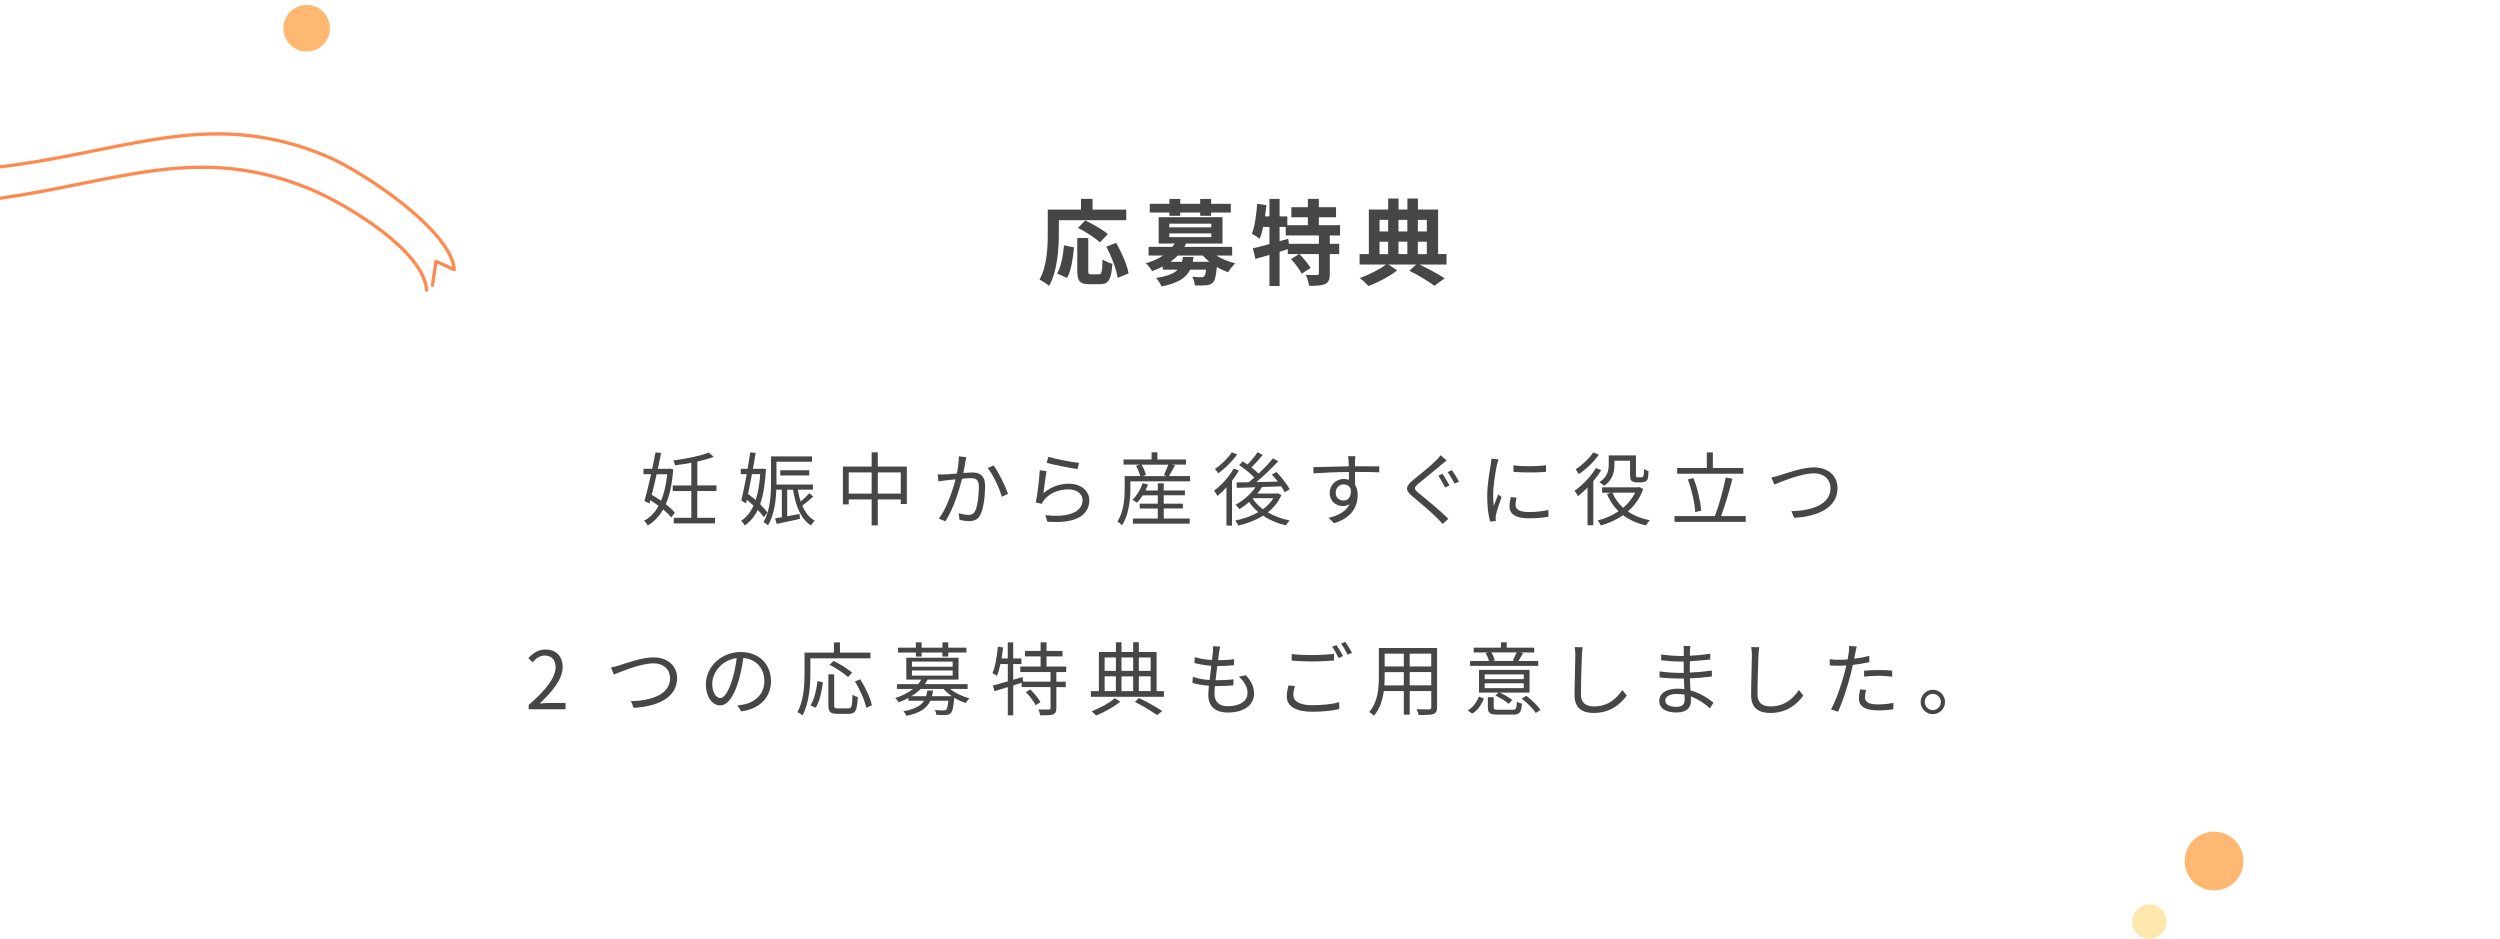 <?xml version="1.0" encoding="UTF-8"?>
<svg id="_レイヤー_2" data-name="レイヤー 2" xmlns="http://www.w3.org/2000/svg" width="750" height="281.65" xmlns:xlink="http://www.w3.org/1999/xlink" viewBox="0 0 750 281.65">
  <defs>
    <style>
      .cls-1, .cls-2 {
        fill: none;
      }

      .cls-2 {
        stroke: #ff8a50;
        stroke-linecap: round;
        stroke-linejoin: round;
      }

      .cls-3 {
        clip-path: url(#clippath);
      }

      .cls-4 {
        fill: #ffe8ad;
      }

      .cls-5 {
        fill: #ffb872;
      }

      .cls-6 {
        fill: #464646;
      }
    </style>
    <clipPath id="clippath">
      <rect class="cls-1" width="750" height="281.65"/>
    </clipPath>
  </defs>
  <g id="_レイヤー_2-2" data-name=" レイヤー 2">
    <g class="cls-3">
      <g id="contents">
        <g>
          <g>
            <g>
              <path class="cls-2" d="M-101.93,10.01c4.34,13.15,15.44,22.88,26.54,31.15,11.89,8.86,22.27,15.35,36.86,17.98,11.9,2.15,26.67,2.03,38.64,.33,35.84-5.09,59.9-16.6,93.29-2.6,10.82,4.54,33.78,18.44,34.59,30.14"/>
              <path class="cls-2" d="M-97.35,0c4.34,13.15,12.79,23.87,23.89,32.14,11.89,8.86,22.27,15.35,36.86,17.98,11.9,2.15,29.32,1.04,41.29-.66,35.84-5.09,59.9-16.6,93.29-2.6,10.82,4.54,37.5,22.34,38.3,34.04l-5.46-2.5-1.1,7.2"/>
            </g>
            <g>
              <circle class="cls-5" cx="664.22" cy="258.32" r="8.82"/>
              <circle class="cls-4" cx="644.8" cy="276.48" r="5.18"/>
            </g>
            <circle class="cls-5" cx="92" cy="8.47" r="7"/>
          </g>
          <rect class="cls-1" x="0" y="0" width="750" height="281.65"/>
          <g>
            <path class="cls-6" d="M201.96,140.81c-.31,4.34-1.06,7.78-2.23,10.46,1.13,.86,2.09,1.75,2.74,2.54l-1.08,1.42c-.58-.72-1.44-1.56-2.45-2.4-1.2,2.14-2.74,3.7-4.61,4.82-.24-.43-.72-1.08-1.1-1.44,1.75-.91,3.22-2.4,4.34-4.46-.79-.6-1.63-1.18-2.47-1.7l-.26,1.01-1.49-.77c.58-2.06,1.3-5.02,1.97-8.02h-2.28v-1.63h2.62c.38-1.73,.72-3.43,.98-4.92l1.7,.19c-.29,1.46-.62,3.07-.98,4.73h3.24l.31-.07,1.06,.24h0Zm-4.97,1.46c-.48,2.14-.98,4.27-1.46,6.17,.91,.53,1.87,1.13,2.78,1.78,.91-2.16,1.54-4.8,1.85-7.94h-3.17Zm12.19,5.05v8.02h5.33v1.68h-12.38v-1.68h5.26v-8.02h-5.57v-1.68h5.57v-6.79c-1.63,.29-3.29,.55-4.87,.74-.07-.43-.31-1.06-.53-1.44,3.82-.53,8.23-1.39,10.63-2.38l1.49,1.29c-1.37,.53-3.1,1.01-4.92,1.42v7.15h5.74v1.68h-5.75Z"/>
            <path class="cls-6" d="M229.13,155.15c-.43-.65-1.06-1.42-1.8-2.18-.98,2.04-2.28,3.55-3.91,4.66-.24-.43-.7-1.06-1.08-1.42,1.54-.94,2.76-2.45,3.72-4.51-.65-.62-1.32-1.2-1.99-1.75l-.24,1.06-1.44-.84c.5-2.04,1.08-4.95,1.63-7.92h-1.78v-1.61h2.04c.31-1.73,.58-3.43,.79-4.92l1.63,.14c-.24,1.46-.5,3.1-.82,4.78h2.57l.31-.05,1.03,.14c-.24,4.39-.79,7.85-1.75,10.54,.89,.86,1.68,1.75,2.18,2.5l-1.1,1.39h0Zm-3.53-12.92c-.38,2.06-.79,4.13-1.18,5.98,.74,.53,1.54,1.15,2.28,1.8,.7-2.11,1.15-4.7,1.37-7.78h-2.47Zm18.36,6.72c-1.01,.98-2.23,1.99-3.26,2.74,.86,2.02,2.06,3.6,3.72,4.51-.36,.34-.89,.98-1.13,1.42-3.07-1.92-4.61-5.86-5.38-10.71h-1.75v7.97c1.18-.22,2.45-.46,3.7-.7l.12,1.49c-2.47,.53-5.02,1.08-6.98,1.51l-.46-1.68c.6-.1,1.27-.21,2.02-.34v-8.26h-1.66c-.14,3.53-.67,7.73-2.5,10.71-.26-.29-.98-.79-1.37-.98,2.09-3.48,2.28-8.4,2.28-12.03v-7.68h12.29v1.61h-10.66v6.82h10.94v1.56h-4.54c.22,1.27,.5,2.45,.86,3.55,.94-.79,1.99-1.78,2.64-2.52l1.1,1.01h.02Zm-9.89-6.31v-1.56h8.69v1.56h-8.69Z"/>
            <path class="cls-6" d="M272.05,139.97v11.23h-1.82v-1.37h-6.89v7.78h-1.85v-7.78h-6.87v1.49h-1.75v-11.35h8.62v-4.27h1.85v4.27h8.71Zm-10.56,8.11v-6.36h-6.87v6.36h6.87Zm8.74,0v-6.36h-6.89v6.36h6.89Z"/>
            <path class="cls-6" d="M289.9,137.13c-.1,.43-.19,.94-.29,1.39-.12,.7-.34,2.09-.6,3.36,1.1-.07,2.09-.14,2.66-.14,2.11,0,3.86,.82,3.86,4.03,0,2.83-.41,6.58-1.39,8.57-.74,1.58-1.92,1.99-3.48,1.99-.89,0-2.04-.19-2.78-.36l-.31-2.02c.98,.31,2.26,.53,2.9,.53,.89,0,1.58-.19,2.09-1.22,.74-1.61,1.1-4.68,1.1-7.27,0-2.16-.98-2.54-2.5-2.54-.58,0-1.51,.07-2.54,.17-.86,3.41-2.47,8.74-4.99,12.77l-1.97-.79c2.42-3.24,4.2-8.62,4.99-11.79-1.22,.12-2.38,.24-3,.31-.55,.07-1.51,.19-2.14,.29l-.19-2.09c.74,.05,1.37,.02,2.11,0,.79-.02,2.18-.14,3.62-.26,.34-1.7,.6-3.55,.6-5.16l2.23,.24h.02Zm8.18,2.51c1.49,1.92,3.53,6.29,4.34,8.5l-1.87,.89c-.7-2.45-2.57-6.62-4.25-8.62l1.78-.77Z"/>
            <path class="cls-6" d="M313.04,147.98c2.28-1.99,4.85-2.86,7.68-2.86,3.65,0,6.07,2.18,6.07,4.97,0,4.27-3.77,7.15-12.6,6.41l-.58-1.97c7.49,.91,11.16-1.25,11.16-4.49,0-1.9-1.75-3.22-4.18-3.22-3.17,0-5.67,1.15-7.34,3.14-.34,.41-.55,.82-.72,1.2l-1.8-.43c.48-2.16,1.06-7.15,1.2-9.65l2.04,.26c-.31,1.63-.72,5.09-.94,6.62v.02Zm1.47-10.94c2.04,.65,7.08,1.63,9.19,1.82l-.46,1.87c-2.26-.31-7.42-1.37-9.24-1.87l.5-1.82h0Z"/>
            <path class="cls-6" d="M357.03,142.82v1.58h-17.91v2.14c0,3.14-.41,7.85-2.52,11.04-.26-.31-1.01-.94-1.37-1.13,1.94-2.98,2.18-7.08,2.18-9.91v-3.72h4.66c-.22-.89-.72-2.14-1.27-3.1l1.22-.34h-4.97v-1.54h8.42v-2.16h1.75v2.16h8.57v1.54h-4.18l.89,.22c-.6,1.13-1.25,2.33-1.8,3.22h6.33Zm-7.92,12.75h7.8v1.54h-17.04v-1.54h7.46v-3.02h-5.42v-1.44h5.42v-2.52h-4.51c-.53,.84-1.13,1.61-1.7,2.23-.29-.24-1.01-.67-1.39-.87,1.32-1.25,2.45-3.12,3.07-4.99l1.61,.38c-.22,.6-.48,1.22-.79,1.8h3.72v-2.14h1.78v2.14h6.36v1.44h-6.36v2.52h5.74v1.44h-5.74v3.02h0Zm-6.65-16.17c.62,.98,1.15,2.26,1.32,3.12l-1.08,.31h7.32l-.84-.29c.43-.89,.98-2.18,1.3-3.14h-8.02Z"/>
            <path class="cls-6" d="M371.69,141.12c-.6,1.06-1.3,2.11-2.09,3.14v13.42h-1.66v-11.47c-.89,.96-1.8,1.85-2.71,2.57-.17-.36-.72-1.2-1.01-1.58,2.18-1.61,4.46-4.1,5.88-6.62l1.58,.55h.01Zm-.53-4.81c-1.42,2.04-3.65,4.25-5.67,5.69-.24-.36-.7-.98-1.01-1.3,1.87-1.25,3.98-3.31,5.04-4.99l1.63,.6h.01Zm13.25,12.24c-.91,2.09-2.33,3.79-4.08,5.16,1.9,1.1,4.15,1.94,6.55,2.42-.36,.36-.84,1.03-1.08,1.49-2.57-.58-4.9-1.58-6.89-2.93-2.23,1.42-4.83,2.38-7.44,2.98-.17-.46-.58-1.18-.91-1.51,2.42-.48,4.85-1.32,6.94-2.52-1.06-.89-1.99-1.9-2.76-3.03-.94,.82-1.92,1.54-2.9,2.14-.24-.34-.82-1.03-1.2-1.3,2.28-1.25,4.54-3.14,5.98-5.26-2.06,.07-3.98,.12-5.54,.17l-.14-1.63,3.7-.05c.53-.46,1.1-.91,1.66-1.44-1.13-1.15-2.95-2.64-4.56-3.7l1.08-1.13c.46,.29,.94,.6,1.42,.96,1.06-1.1,2.28-2.57,3.02-3.7l1.56,.82c-1.06,1.27-2.3,2.69-3.38,3.74,.82,.62,1.58,1.27,2.14,1.85,1.63-1.54,3.19-3.19,4.3-4.58l1.58,.89c-1.87,1.99-4.32,4.37-6.55,6.24,2.04-.05,4.25-.1,6.43-.14-.55-.74-1.18-1.49-1.78-2.14l1.39-.74c1.51,1.58,3.22,3.74,3.96,5.18l-1.49,.86c-.24-.5-.62-1.1-1.06-1.75l-5.78,.21c-.38,.67-.84,1.32-1.34,1.95h5.76l.29-.1,1.15,.58h-.03Zm-8.57,1.07c.77,1.18,1.8,2.23,3.05,3.14,1.27-.94,2.35-2.02,3.12-3.29h-6.05l-.12,.14h0Z"/>
            <path class="cls-6" d="M406.49,141.57c0,1.34,.02,2.81,.05,3.89,.5,.82,.77,1.87,.77,3.05,0,3.22-1.56,6.79-7.08,8.45l-1.66-1.61c3.12-.72,5.33-2.02,6.31-4.13-.58,.41-1.25,.6-2.04,.6-2.02,0-3.94-1.42-3.94-3.98,0-2.35,1.94-4.15,4.2-4.15,.58,0,1.1,.1,1.58,.26,0-.7,0-1.54-.02-2.35-3.6,.02-7.63,.19-10.61,.41l-.05-1.87c2.64-.05,7.1-.19,10.63-.24,0-.67-.02-1.22-.05-1.56-.02-.5-.1-1.2-.14-1.49h2.18l-.12,1.49c0,.36-.02,.91-.02,1.54h.36c2.88,0,5.81,.02,6.96,.02l-.02,1.8c-1.34-.07-3.5-.12-6.98-.12h-.31Zm-1.27,5.2c-.38-1.03-1.18-1.46-2.11-1.46-1.22,0-2.4,.96-2.4,2.5s1.1,2.35,2.42,2.35c1.39,0,2.3-1.13,2.09-3.38h0Z"/>
            <path class="cls-6" d="M433.97,138.14c-.5,.38-1.22,1.01-1.63,1.34-1.63,1.42-5.04,4.15-6.79,5.59-1.44,1.25-1.46,1.61,.07,2.88,2.16,1.73,6.58,5.38,8.88,7.68l-1.7,1.56c-.48-.58-1.13-1.18-1.63-1.73-1.3-1.39-5.28-4.78-7.49-6.6-2.26-1.87-1.99-2.95,.14-4.75,1.8-1.51,5.4-4.34,7.01-5.98,.48-.48,1.08-1.15,1.37-1.58l1.78,1.58h-.01Zm.89,7.52l-1.34,.58c-.5-.98-1.39-2.62-2.02-3.55l1.27-.55c.6,.89,1.58,2.62,2.09,3.53h0Zm2.83-1.16l-1.3,.58c-.55-1.01-1.44-2.54-2.11-3.46l1.3-.58c.62,.84,1.61,2.5,2.11,3.46Z"/>
            <path class="cls-6" d="M449.55,137.78c-.14,.41-.36,1.18-.46,1.61-.46,2.18-1.15,6.43-1.15,9.1,0,1.15,.05,2.11,.19,3.26,.41-1.08,.94-2.47,1.32-3.41l1.03,.77c-.6,1.68-1.46,4.2-1.68,5.33-.07,.34-.12,.79-.12,1.06l.07,.84-1.73,.12c-.48-1.68-.86-4.42-.86-7.63,0-3.5,.77-7.59,1.06-9.53,.07-.55,.17-1.18,.17-1.68l2.16,.17h0Zm5.42,11.51c-.22,.86-.31,1.54-.31,2.18,0,1.08,.72,2.14,3.98,2.14,2.14,0,3.96-.19,5.88-.62l.02,2.02c-1.46,.29-3.46,.48-5.93,.48-3.98,0-5.76-1.32-5.76-3.55,0-.86,.17-1.8,.38-2.81l1.73,.17h.01Zm-.94-9.71c2.59,.43,7.39,.34,9.77,0v1.97c-2.54,.26-7.15,.26-9.75,0l-.02-1.97Z"/>
            <path class="cls-6" d="M480.37,141.02c-.67,1.13-1.49,2.26-2.38,3.34v13.22h-1.73v-11.3c-.94,.96-1.92,1.82-2.86,2.57-.19-.38-.74-1.25-1.06-1.63,2.4-1.63,4.9-4.2,6.41-6.79l1.61,.6h.01Zm-.72-4.64c-1.44,2.14-3.82,4.44-6.03,5.86-.19-.38-.65-1.1-.94-1.44,1.97-1.27,4.18-3.34,5.28-5.09l1.68,.67h.01Zm13.32,10.27c-.96,2.81-2.59,5.04-4.61,6.79,1.8,1.22,4.03,2.14,6.6,2.62-.38,.36-.89,1.08-1.15,1.56-2.71-.6-4.99-1.63-6.89-3.07-2.02,1.42-4.3,2.42-6.65,3.1-.22-.43-.65-1.15-.98-1.51,2.18-.55,4.37-1.46,6.26-2.76-1.46-1.44-2.64-3.17-3.48-5.18l1.27-.38h-2.71v-1.63h10.8l.36-.07,1.18,.55v-.02Zm-8.64-7.22c0,2.06-.53,4.61-3.1,6.31-.29-.31-1.01-.87-1.42-1.08,2.42-1.51,2.81-3.6,2.81-5.26v-2.78h8.16v5.64c0,.48,.02,.74,.14,.84,.1,.07,.26,.1,.43,.1h.86c.22,0,.46-.02,.58-.07,.12-.07,.24-.24,.29-.53,.07-.34,.1-1.03,.12-1.94,.34,.29,.89,.55,1.37,.7-.05,.91-.12,1.94-.26,2.33-.17,.41-.41,.67-.74,.79-.31,.14-.86,.24-1.25,.24h-1.34c-.53,0-1.08-.14-1.46-.43-.38-.31-.5-.72-.5-2.09v-3.98h-4.68v1.22h0Zm-.62,8.37c.72,1.73,1.82,3.26,3.24,4.54,1.49-1.27,2.74-2.78,3.6-4.54h-6.84Z"/>
            <path class="cls-6" d="M523.71,154.82v1.75h-21.36v-1.75h12.12c1.2-3.07,2.54-8.04,3.24-11.57l2.02,.38c-.91,3.65-2.26,8.16-3.41,11.19h7.39Zm-.7-12.7h-19.87v-1.73h8.9v-4.68h1.82v4.68h9.14v1.73h0Zm-14.45,11.5c-.12-2.64-1.03-6.7-2.21-9.79l1.66-.43c1.27,3.14,2.16,7.11,2.35,9.79l-1.8,.43h0Z"/>
            <path class="cls-6" d="M534.03,142.56c2.02-.62,6.67-2.35,10.15-2.35,3.94,0,7.08,2.28,7.08,6.26,0,5.71-5.67,8.47-13.01,8.88l-.84-1.99c6.22-.17,11.74-2.04,11.74-6.91,0-2.5-1.8-4.44-5.02-4.44-3.91,0-9.96,2.62-11.83,3.36l-.89-2.11c.86-.17,1.73-.43,2.62-.7h0Z"/>
            <path class="cls-6" d="M158.61,211.49c5.52-4.82,8.06-8.33,8.06-11.35,0-2.02-1.06-3.48-3.24-3.48-1.44,0-2.69,.89-3.65,2.04l-1.27-1.25c1.44-1.56,2.95-2.59,5.18-2.59,3.14,0,5.11,2.06,5.11,5.21,0,3.5-2.76,7.08-6.89,10.99,.91-.07,1.99-.17,2.88-.17h4.87v1.9h-11.06v-1.3h.01Z"/>
            <path class="cls-6" d="M185.9,199.56c2.02-.62,6.67-2.35,10.15-2.35,3.94,0,7.08,2.28,7.08,6.26,0,5.71-5.67,8.47-13.01,8.88l-.84-1.99c6.22-.17,11.74-2.04,11.74-6.91,0-2.5-1.8-4.44-5.02-4.44-3.91,0-9.96,2.62-11.83,3.36l-.89-2.11c.86-.17,1.73-.43,2.62-.7h0Z"/>
            <path class="cls-6" d="M221.25,211.61c.74-.05,1.46-.17,2.04-.29,3.05-.67,6.02-2.93,6.02-7.03,0-3.6-2.28-6.55-6.31-6.89-.31,2.21-.77,4.61-1.42,6.84-1.46,4.87-3.36,7.39-5.57,7.39s-4.25-2.45-4.25-6.36c0-5.16,4.61-9.67,10.42-9.67s9.12,3.94,9.12,8.74-3.29,8.33-8.95,9.07l-1.1-1.8h0Zm-1.56-7.78c.6-1.97,1.06-4.22,1.32-6.41-4.56,.58-7.34,4.49-7.34,7.68,0,3,1.39,4.32,2.42,4.32s2.38-1.58,3.6-5.59h0Z"/>
            <path class="cls-6" d="M243.11,197.49v4.49c0,3.65-.34,9.02-2.38,12.65-.31-.31-1.08-.82-1.51-1.01,1.94-3.43,2.14-8.23,2.14-11.64v-6.19h8.81v-3.07h1.82v3.07h9.14v1.7h-18.02Zm.02,14.11c1.2-1.82,1.82-4.75,2.11-7.27l1.63,.36c-.34,2.62-.94,5.74-2.16,7.63l-1.58-.72Zm11.4,.91c.98,0,1.13-.6,1.2-4.1,.41,.29,1.13,.6,1.61,.72-.19,3.96-.65,5.02-2.69,5.02h-3.5c-2.09,0-2.64-.6-2.64-2.59v-9.27h1.75v9.27c0,.82,.19,.96,1.1,.96h3.17Zm-.14-9.39c-1.15-1.08-3.55-2.69-5.52-3.7l1.22-1.15c1.92,.94,4.34,2.45,5.57,3.53l-1.27,1.32h0Zm3.67,.67c1.58,2.45,3.1,5.66,3.5,7.8l-1.7,.74c-.41-2.11-1.82-5.4-3.38-7.9l1.58-.65h0Z"/>
            <path class="cls-6" d="M285.06,206.68c1.54,1.25,3.74,2.3,5.81,2.83-.41,.31-.89,.98-1.15,1.39-1.15-.36-2.33-.91-3.43-1.56l-.02,.19c-.26,2.74-.53,3.94-1.06,4.42-.36,.38-.82,.5-1.44,.53-.58,.05-1.68,.02-2.88-.02-.02-.46-.19-1.06-.41-1.46,1.1,.12,2.18,.12,2.59,.12,.38,0,.6-.02,.79-.19,.26-.26,.48-1.01,.65-2.71h-5.4c-1.03,2.23-3.02,3.67-7.2,4.54-.14-.43-.58-1.08-.89-1.39,3.46-.62,5.26-1.66,6.19-3.14h-4.68v-.82c-.91,.46-1.87,.91-2.95,1.29-.19-.41-.67-1.01-1.03-1.27,2.23-.72,4.01-1.68,5.35-2.74h-4.82v-1.44h6.34c.38-.46,.7-.89,.96-1.37h-4.49v-6.55h15.67v6.55h-9.26c-.26,.48-.53,.91-.84,1.37h12.82v1.44h-5.22Zm-10.3-10.91h-5.38v-1.46h5.38v-1.61h1.73v1.61h6.24v-1.61h1.75v1.61h5.45v1.46h-5.45v1.2h-1.75v-1.2h-6.24v1.2h-1.73v-1.2Zm10.8,13.08c-.96-.65-1.85-1.42-2.52-2.18h-6.82c-.77,.77-1.7,1.54-2.81,2.18h4.42c.17-.53,.29-1.1,.38-1.7h1.75c-.1,.6-.22,1.15-.36,1.7h5.96Zm-11.98-8.83h12.22v-1.54h-12.22v1.54Zm0,2.66h12.22v-1.54h-12.22v1.54Z"/>
            <path class="cls-6" d="M316.91,201.62v2.88h2.81v1.63h-2.81v6.29c0,1.06-.24,1.58-.98,1.9-.74,.26-2.02,.29-3.86,.29-.07-.5-.29-1.27-.58-1.78,1.46,.05,2.76,.05,3.17,.02,.41-.02,.5-.1,.5-.46v-6.26h-8.67v-1.3l-2.52,.79v8.98h-1.63v-8.47l-3.98,1.22-.48-1.68c1.22-.34,2.78-.77,4.46-1.27v-5.18h-2.21c-.29,1.32-.62,2.54-1.06,3.53-.29-.22-.98-.62-1.34-.79,.89-2.02,1.34-5.06,1.63-7.97l1.56,.26c-.12,1.11-.29,2.21-.46,3.29h1.87v-4.82h1.63v4.82h2.47v1.68h-2.47v4.71l2.78-.84,.22,1.42h8.19v-2.88h-9.07v-1.66h6.1v-3.05h-4.68v-1.63h4.68v-2.59h1.78v2.59h4.8v1.63h-4.8v3.05h5.9v1.66h-2.95Zm-7.83,5.2c1.18,1.13,2.5,2.71,3.05,3.82l-1.44,.91c-.5-1.1-1.8-2.74-2.95-3.91l1.34-.82h0Z"/>
            <path class="cls-6" d="M349.17,207.34v1.7h-21.91v-1.7h2.4v-11.74h5.11v-2.93h1.68v2.93h3.5v-2.95h1.7v2.95h5.33v11.74h2.19Zm-13.08,3.14c-1.85,1.56-4.8,3.19-7.25,4.18-.34-.36-.96-.96-1.34-1.3,2.47-.91,5.45-2.54,6.89-3.89l1.7,1.01h0Zm-4.7-13.23v4.01h3.38v-4.01h-3.38Zm0,10.08h3.38v-4.42h-3.38v4.42Zm5.06-10.08v4.01h3.5v-4.01h-3.5Zm3.5,5.67h-3.5v4.42h3.5v-4.42Zm1.75,6.5c2.54,1.22,5.3,2.76,6.98,3.91l-1.58,1.2c-1.54-1.13-4.15-2.69-6.65-3.96l1.25-1.15h0Zm-.05-12.17v4.01h3.55v-4.01h-3.55Zm0,10.08h3.55v-4.42h-3.55v4.42Z"/>
            <path class="cls-6" d="M373.77,202.58c1.63,1.8,2.45,3.46,2.45,5.5,0,3.53-3.19,5.69-7.87,5.69-3.24,0-5.86-1.42-5.86-5.3,0-.65,.07-1.61,.19-2.74-1.78-.14-3.5-.41-4.94-.86l.1-1.82c1.56,.55,3.34,.84,5.02,.96,.17-1.39,.36-2.88,.53-4.27-1.7-.14-3.58-.43-5.06-.82l.1-1.78c1.49,.48,3.41,.77,5.18,.86,.12-.96,.22-1.82,.26-2.47,.05-.55,.07-1.08,.02-1.66l2.16,.12c-.17,.65-.24,1.13-.31,1.66-.07,.6-.19,1.44-.31,2.42,1.8,0,3.41-.1,4.8-.29l-.05,1.8c-1.51,.14-2.93,.24-4.82,.24h-.17c-.19,1.39-.36,2.88-.53,4.25h.46c1.61,0,3.29-.07,4.94-.29l-.05,1.82c-1.58,.17-3.05,.22-4.66,.22h-.86c-.1,.94-.14,1.78-.14,2.35,0,2.26,1.3,3.7,4.01,3.7,3.6,0,5.9-1.54,5.9-4.01,0-1.61-.86-3.38-2.62-4.85l2.14-.43h-.01Z"/>
            <path class="cls-6" d="M388.48,205.82c-.29,.94-.48,1.8-.48,2.69,0,1.8,1.82,3.05,5.62,3.05,3.29,0,6.34-.36,8.14-.91l.02,2.04c-1.7,.48-4.73,.84-8.11,.84-4.82,0-7.63-1.61-7.63-4.58,0-1.25,.26-2.35,.5-3.31l1.94,.19h0Zm-.98-9.61c1.73,.22,3.91,.31,6.29,.31s4.7-.17,6.41-.34v1.97c-1.61,.12-4.2,.29-6.41,.29-2.38,0-4.39-.1-6.29-.26v-1.97Zm15.41,.6l-1.3,.6c-.48-.98-1.3-2.45-1.97-3.36l1.3-.53c.6,.84,1.46,2.33,1.97,3.29Zm2.71-.98l-1.32,.58c-.5-1.03-1.3-2.4-1.99-3.31l1.27-.55c.65,.89,1.56,2.4,2.04,3.29h0Z"/>
            <path class="cls-6" d="M431.13,212.21c0,1.15-.31,1.68-1.08,1.99-.82,.29-2.21,.31-4.46,.29-.07-.48-.36-1.25-.6-1.73,1.68,.07,3.31,.05,3.74,.05,.48-.02,.65-.17,.65-.62v-4.87h-6.46v7.08h-1.78v-7.08h-6c-.36,2.67-1.18,5.4-3,7.44-.26-.36-.98-.96-1.37-1.18,2.64-2.98,2.88-7.2,2.88-10.54v-8.64h17.47v17.81h.01Zm-9.99-6.6v-3.98h-5.74v1.42c0,.79-.02,1.68-.1,2.57h5.84Zm-5.74-9.51v3.84h5.74v-3.84h-5.74Zm13.97,0h-6.46v3.84h6.46v-3.84Zm0,9.5v-3.98h-6.46v3.98h6.46Z"/>
            <path class="cls-6" d="M440.3,213.14c1.66-.96,2.78-2.57,3.36-4.15l1.51,.55c-.7,1.73-1.7,3.48-3.5,4.54l-1.37-.94Zm21.19-13.37h-20.47v-1.46h5.69c-.19-.7-.6-1.66-1.01-2.38l.82-.19h-4.42v-1.44h8.18v-1.61h1.75v1.61h8.23v1.44h-4.27l.91,.19c-.46,.86-.94,1.7-1.37,2.38h5.95v1.46h.01Zm-2.64,8.02h-8.93c1.39,.6,2.95,1.51,3.77,2.23l-1.1,1.13c-.82-.77-2.52-1.82-3.98-2.47l.91-.89h-5.81v-6.82h15.15v6.82h-.01Zm-1.73-5.47h-11.71v1.42h11.71v-1.42Zm0,2.66h-11.71v1.46h11.71v-1.46Zm-3.34,7.94c1.03,0,1.18-.29,1.3-2.42,.36,.26,1.08,.48,1.51,.6-.17,2.66-.72,3.29-2.64,3.29h-4.54c-2.4,0-3.05-.43-3.05-2.16v-3.07h1.75v3.07c0,.58,.19,.7,1.44,.7h4.23Zm-6.36-17.2c.46,.77,.86,1.73,1.03,2.38l-.7,.19h6.67l-.6-.17c.38-.67,.86-1.66,1.18-2.4h-7.58Zm10.46,13.03c1.63,1.2,3.43,2.95,4.27,4.25l-1.44,.89c-.77-1.27-2.57-3.07-4.2-4.3l1.37-.84Z"/>
            <path class="cls-6" d="M474.81,194.15c-.12,.77-.19,1.61-.24,2.38-.1,2.69-.29,8.3-.29,11.86,0,2.62,1.68,3.53,3.89,3.53,4.37,0,6.84-2.45,8.54-4.92l1.32,1.66c-1.61,2.26-4.68,5.23-9.91,5.23-3.41,0-5.76-1.44-5.76-5.3,0-3.53,.24-9.53,.24-12.05,0-.86-.07-1.71-.22-2.4l2.42,.02h0Z"/>
            <path class="cls-6" d="M512.97,212.5c-1.39-1.27-3.36-2.71-5.74-3.58,.02,.6,.05,1.13,.05,1.49,0,1.63-1.1,3.34-4.2,3.34-3.41,0-5.3-1.22-5.3-3.53,0-2.16,2.09-3.62,5.52-3.62,.7,0,1.34,.05,1.99,.14-.05-1.06-.1-2.19-.12-3.17h-1.32c-1.63,0-4.27-.14-5.98-.34v-1.82c1.61,.29,4.42,.46,5.98,.46h1.27v-3.41h-1.18c-1.66,0-4.18-.19-5.59-.36v-1.78c1.44,.26,3.98,.46,5.57,.46h1.22v-1.56c0-.38-.02-1.08-.07-1.42h2.04c-.07,.43-.1,.89-.12,1.58-.02,.29-.02,.74-.02,1.32,2.06-.07,4.01-.26,6.1-.58l.02,1.75c-1.87,.19-3.91,.38-6.14,.5v3.41c2.28-.1,4.46-.31,6.6-.62l.02,1.8c-2.23,.29-4.34,.46-6.6,.55,.05,1.22,.12,2.47,.17,3.6,3.14,.87,5.57,2.62,6.91,3.7l-1.08,1.68h0Zm-7.61-4.09c-.74-.14-1.51-.22-2.3-.22-2.26,0-3.48,.86-3.48,1.94s.94,1.92,3.29,1.92c1.37,0,2.52-.41,2.52-2.04,0-.41-.02-.96-.02-1.61h-.01Z"/>
            <path class="cls-6" d="M527.78,194.15c-.12,.77-.19,1.61-.24,2.38-.1,2.69-.29,8.3-.29,11.86,0,2.62,1.68,3.53,3.89,3.53,4.37,0,6.84-2.45,8.54-4.92l1.32,1.66c-1.61,2.26-4.68,5.23-9.91,5.23-3.41,0-5.76-1.44-5.76-5.3,0-3.53,.24-9.53,.24-12.05,0-.86-.07-1.71-.22-2.4l2.42,.02h0Z"/>
            <path class="cls-6" d="M560.78,198.65c-1.56,.36-3.26,.62-4.92,.82-.22,1.03-.48,2.14-.74,3.14-.86,3.41-2.47,8.3-3.72,10.9l-2.11-.7c1.42-2.45,3.1-7.27,3.98-10.63,.22-.79,.41-1.66,.6-2.52-.77,.05-1.49,.07-2.16,.07-1.06,0-1.92-.05-2.76-.1l-.07-1.87c1.13,.14,1.99,.17,2.86,.17,.79,0,1.63-.05,2.54-.1,.17-.86,.29-1.61,.36-2.09,.07-.67,.12-1.46,.07-1.97l2.33,.19c-.17,.53-.34,1.42-.43,1.9l-.36,1.75c1.54-.19,3.1-.48,4.54-.86v1.9h-.01Zm-.94,8.33c-.22,.79-.34,1.54-.34,2.14,0,1.13,.53,2.21,3.91,2.21,1.54,0,3.19-.19,4.63-.46l-.07,1.94c-1.27,.17-2.86,.31-4.58,.31-3.74,0-5.71-1.15-5.71-3.5,0-.91,.14-1.8,.36-2.81l1.8,.17h0Zm-.6-5.78c1.25-.12,2.81-.19,4.34-.19,1.37,0,2.83,.05,4.1,.19l-.05,1.82c-1.2-.14-2.62-.29-4.01-.29-1.49,0-2.93,.1-4.39,.26v-1.8h.01Z"/>
            <path class="cls-6" d="M583.51,210.58c0,2.02-1.63,3.67-3.67,3.67s-3.65-1.66-3.65-3.67,1.66-3.65,3.65-3.65,3.67,1.63,3.67,3.65Zm-1.25,0c0-1.32-1.06-2.42-2.42-2.42s-2.42,1.1-2.42,2.42,1.1,2.45,2.42,2.45,2.42-1.08,2.42-2.45Z"/>
          </g>
          <g>
            <path class="cls-6" d="M317.66,69.96c0,4.51-.42,11.42-2.94,15.79-.62-.56-2.1-1.51-2.88-1.88,2.3-4,2.49-9.88,2.49-13.92v-7.06h9.97v-3.22h3.47v3.22h10.11v3.16h-20.22v3.91Zm-.5,12.1c1.18-2.13,1.76-5.38,2.04-8.48l3,.64c-.31,3.22-.81,6.92-2.07,9.16l-2.97-1.32Zm12.49,.25c.84,0,1.01-.64,1.12-4.51,.7,.59,2.07,1.12,2.94,1.34-.31,4.79-1.15,6.13-3.75,6.13h-3.11c-2.97,0-3.67-.98-3.67-4.09v-9.77h3.3v9.74c0,1.01,.11,1.15,.9,1.15h2.27Zm.31-9.59c-1.34-1.32-4.28-3.19-6.58-4.37l2.21-2.21c2.24,1.09,5.26,2.77,6.78,4.09,0,0-2.41,2.49-2.41,2.49Zm4.9,.14c1.65,2.91,3.28,6.61,3.72,9.16l-3.28,1.34c-.36-2.49-1.82-6.38-3.42-9.35l2.97-1.15h.01Z"/>
            <path class="cls-6" d="M364.9,76.65c1.6,1.01,3.61,1.88,5.68,2.35-.7,.64-1.65,1.82-2.13,2.66-1.15-.39-2.32-.92-3.39-1.57-.25,2.72-.59,4.06-1.2,4.7-.59,.53-1.23,.73-2.04,.81-.73,.08-2.02,.06-3.36,.03-.06-.81-.36-1.9-.81-2.6,1.12,.11,2.21,.14,2.69,.14,.42,0,.67-.06,.9-.25,.25-.25,.45-.84,.59-2.02h-4.79c-1.18,2.44-3.53,4.03-8.6,5.04-.28-.78-1.04-1.93-1.6-2.55,3.44-.53,5.38-1.34,6.47-2.49h-4.48v-.95c-.98,.5-2.07,.98-3.22,1.4-.34-.76-1.26-1.88-1.9-2.35,2.16-.64,3.86-1.43,5.24-2.35h-4.37v-2.58h7.14c.25-.34,.48-.67,.67-1.01h-4.79v-7.9h19.15v7.9h-10.92c-.17,.34-.34,.67-.53,1.01h14.34v2.58h-4.74Zm-14.08-12.88h-5.88v-2.63h5.88v-1.46h3.25v1.46h5.99v-1.46h3.28v1.46h5.91v2.63h-5.91v.98h-3.28v-.98h-5.99v.98h-3.25v-.98Zm-.03,4.42h12.6v-1.09h-12.6v1.09Zm0,2.94h12.6v-1.12h-12.6v1.12Zm7.28,5.94c-.06,.5-.14,.98-.25,1.46h4.98c-.73-.59-1.37-1.2-1.96-1.88h-7.5c-.64,.67-1.34,1.29-2.18,1.88h3.44c.11-.45,.2-.92,.28-1.46h3.19Z"/>
            <path class="cls-6" d="M398.94,70.63v2.52h2.83v3.08h-2.83v5.85c0,1.68-.28,2.58-1.4,3.11-1.15,.5-2.72,.56-4.82,.56-.11-.95-.56-2.38-1.01-3.3,1.4,.06,2.91,.06,3.36,.06,.48-.03,.59-.11,.59-.48v-5.8h-5.85c1.23,1.23,2.69,2.94,3.36,4.17l-2.66,1.71c-.56-1.2-1.99-3.05-3.19-4.4l2.41-1.48h-3.39v-1.48c-.81,.25-1.65,.53-2.46,.78v10.28h-3.05v-9.35c-1.51,.45-2.94,.87-4.2,1.23l-.78-3.19c1.37-.31,3.11-.76,4.98-1.26v-5.15h-1.88c-.28,1.34-.64,2.55-1.04,3.56-.5-.42-1.71-1.18-2.35-1.51,.9-2.24,1.34-5.71,1.6-9.02l2.77,.45c-.11,1.12-.25,2.24-.42,3.36h1.32v-5.24h3.05v5.24h2.32v2.63h6.16v-2.38h-4.96v-3.02h4.96v-2.49h3.3v2.49h5.15v3.02h-5.15v2.38h6.36v3.08h-3.08Zm-3.28,0h-9.94v-2.55h-1.85v4.28l2.58-.73,.22,1.51h8.99v-2.52h0Z"/>
            <path class="cls-6" d="M433.94,79.37h-8.06c2.77,1.34,5.77,2.97,7.53,4.12l-3.08,2.24c-1.71-1.26-4.76-3.14-7.53-4.51l2.02-1.85h-8.29l2.63,1.74c-2.18,1.74-5.74,3.64-8.62,4.7-.64-.7-1.79-1.79-2.63-2.41,2.77-.92,6.05-2.63,7.87-4.03h-7.9v-3.14h2.77v-13.36h5.8v-3.3h3.11v3.3h2.66v-3.3h3.16v3.3h6.05v13.36h2.52v3.14h0Zm-20.08-13.41v3.47h2.58v-3.47h-2.58Zm0,10.28h2.58v-3.72h-2.58v3.72Zm5.68-10.28v3.47h2.66v-3.47h-2.66Zm2.66,6.55h-2.66v3.72h2.66v-3.72Zm3.16-6.55v3.47h2.69v-3.47h-2.69Zm0,10.28h2.69v-3.72h-2.69v3.72Z"/>
          </g>
        </g>
      </g>
    </g>
  </g>
</svg>